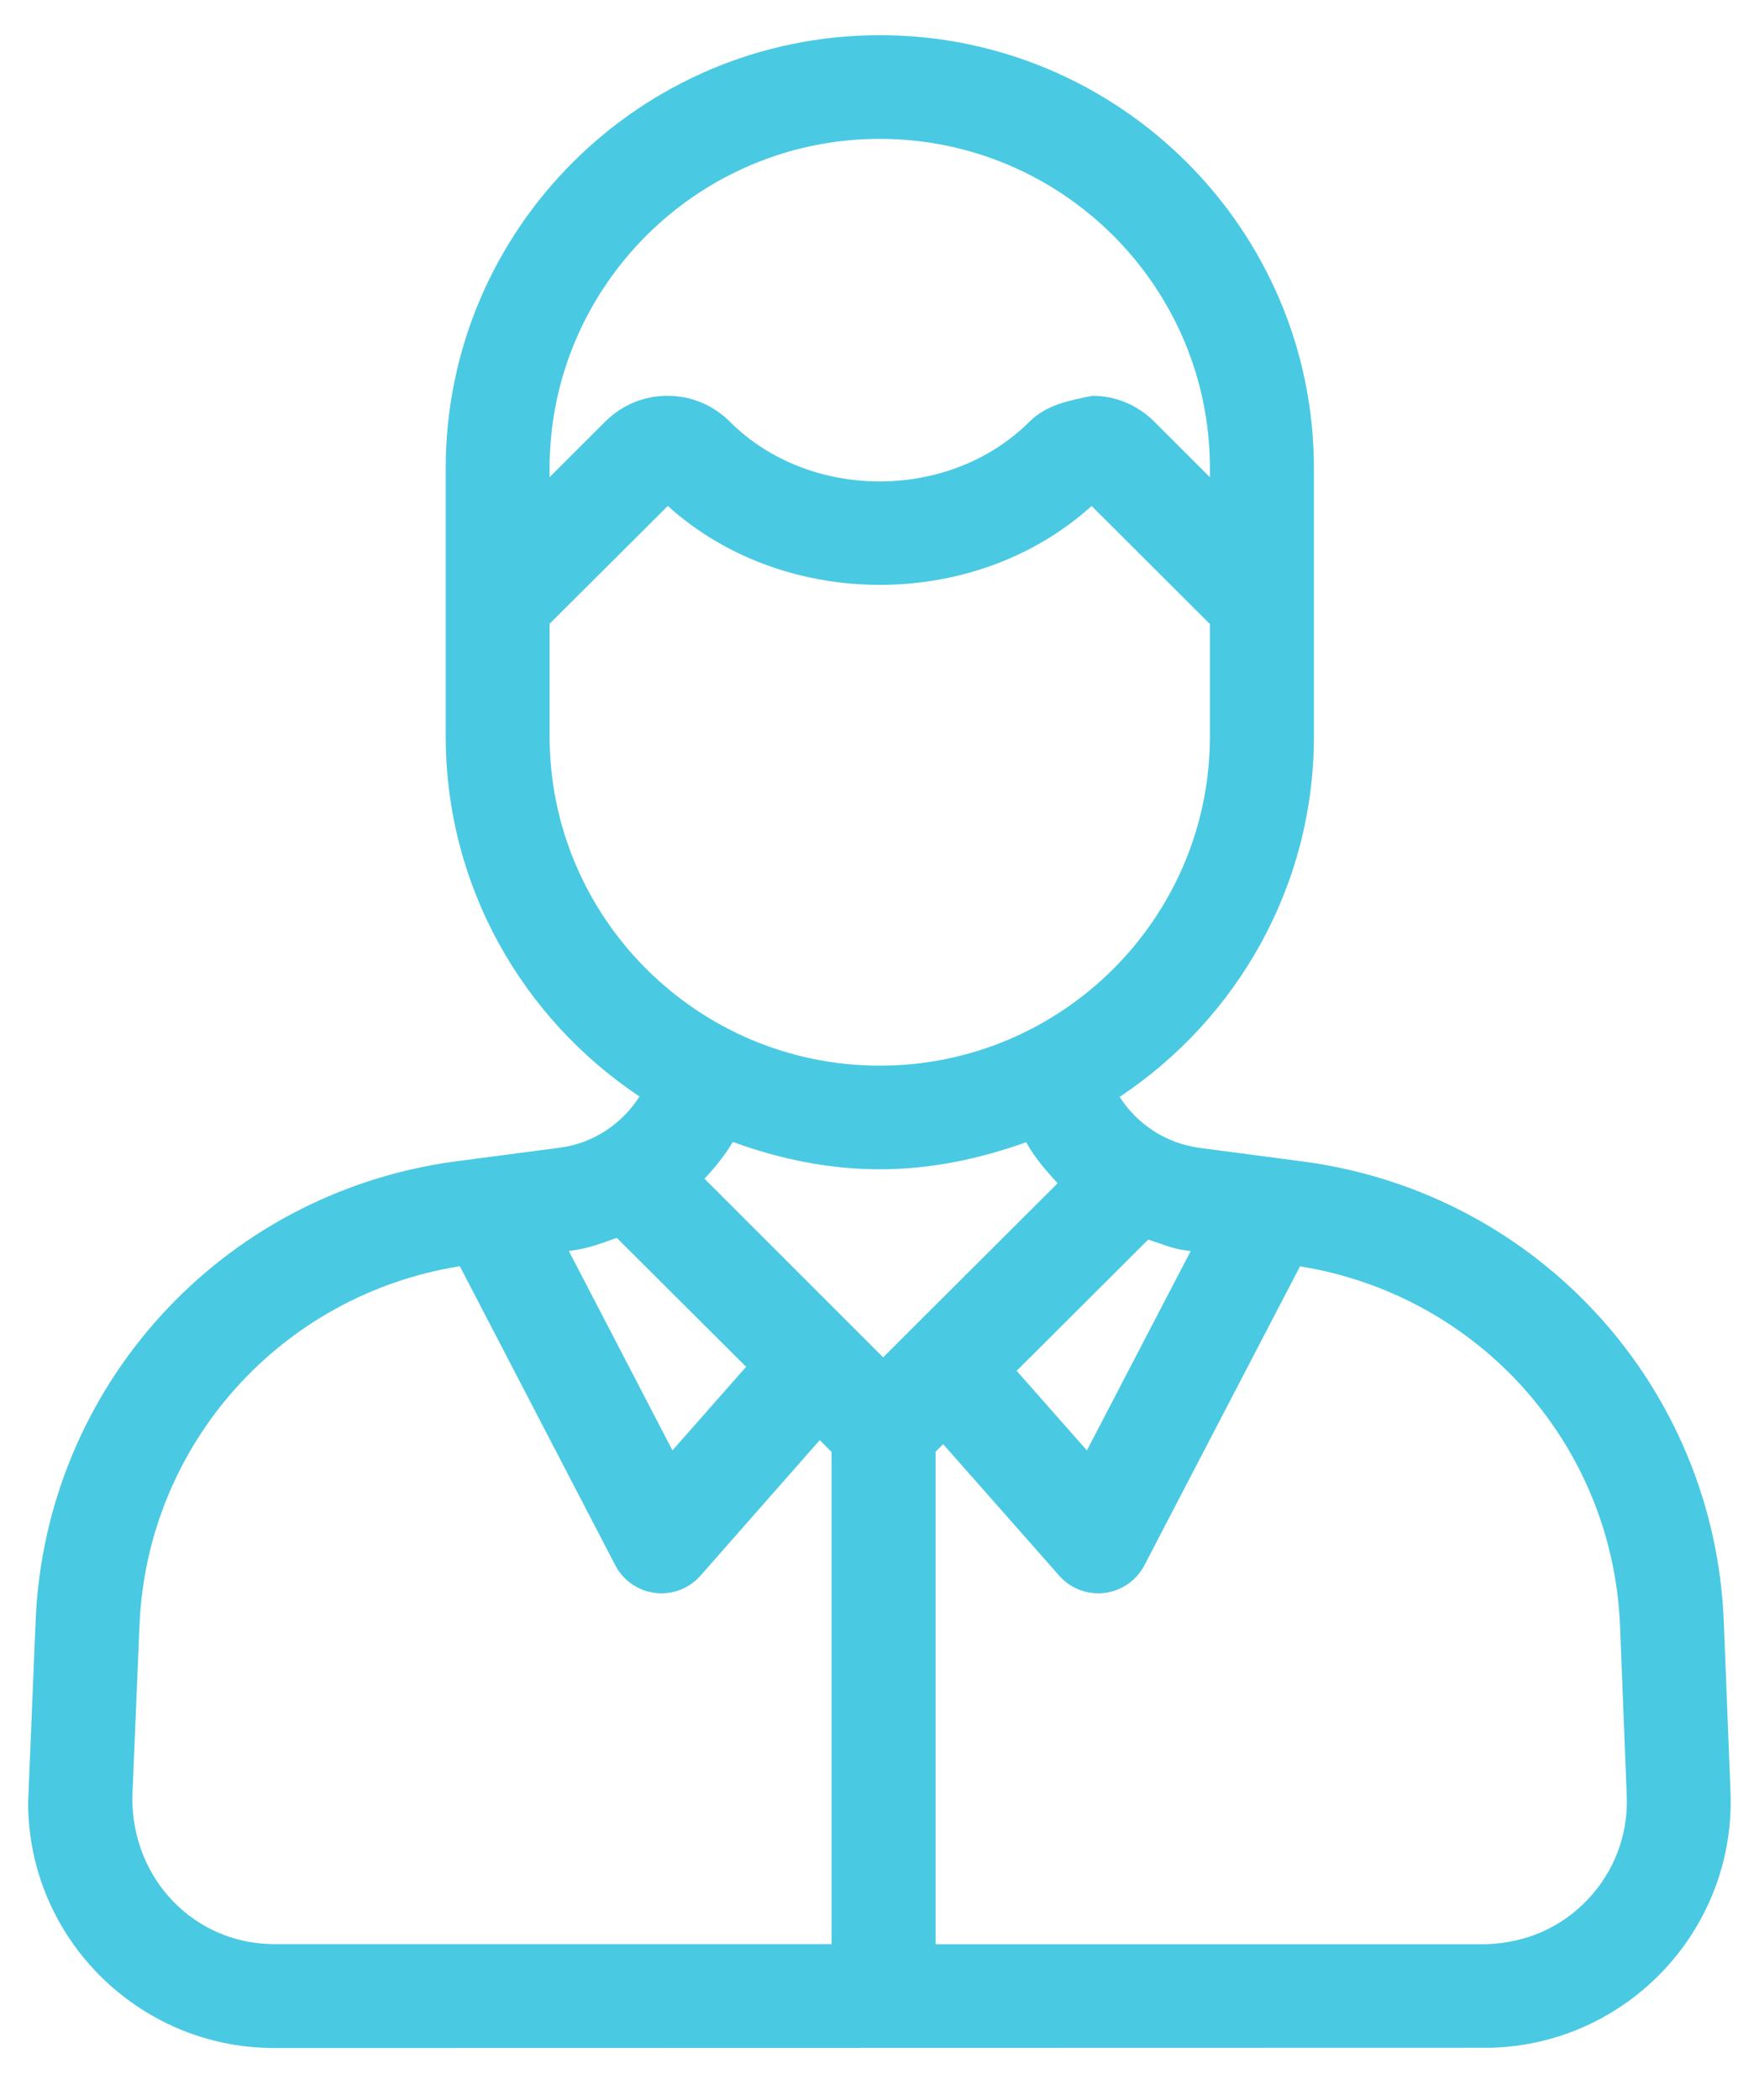 <svg width="31" height="37" viewBox="0 0 31 37" fill="none" xmlns="http://www.w3.org/2000/svg">
<path d="M4.813 36.086L26.292 36.081C28.689 36.006 30.577 33.999 30.499 31.599L30.38 28.579C30.218 24.444 27.118 21.035 23.005 20.471L21.131 20.224C20.54 20.142 20.041 19.806 19.732 19.327C21.792 17.957 23.156 15.623 23.156 12.975V8.251C23.156 4.043 19.723 0.62 15.505 0.62C11.286 0.62 7.855 4.043 7.855 8.251V12.973C7.855 15.619 9.215 17.95 11.27 19.32C10.963 19.802 10.457 20.146 9.867 20.222L7.997 20.468C3.891 21.032 0.789 24.444 0.627 28.574L0.496 31.75C0.489 34.127 2.423 36.075 4.813 36.086ZM20.236 21.841C20.451 21.909 20.654 22.001 20.886 22.03L20.984 22.044L19.155 25.556L17.917 24.154L20.236 21.841ZM28.551 28.649L28.67 31.663C28.691 32.335 28.448 32.974 27.988 33.462C27.528 33.953 26.906 34.234 26.187 34.257H16.489V25.578L16.622 25.446L18.668 27.764C18.842 27.962 19.093 28.074 19.354 28.074C19.391 28.074 19.428 28.072 19.467 28.067C19.766 28.031 20.027 27.848 20.167 27.583L22.911 22.313C26.059 22.818 28.423 25.453 28.551 28.649ZM15.505 2.447C18.714 2.447 21.323 5.052 21.323 8.251V8.408L20.346 7.433C20.053 7.139 19.666 6.974 19.249 6.974C18.833 7.059 18.444 7.132 18.144 7.429C16.736 8.835 14.268 8.833 12.863 7.431C12.572 7.139 12.183 6.974 11.767 6.974H11.762C11.35 6.974 10.963 7.134 10.666 7.429L9.686 8.408V8.251C9.686 5.052 12.298 2.447 15.505 2.447ZM9.686 12.973V10.991L11.769 8.915C13.82 10.769 17.191 10.769 19.238 8.915L21.323 10.995V12.973C21.323 16.174 18.714 18.777 15.505 18.777C12.298 18.777 9.686 16.174 9.686 12.973ZM15.505 20.603C16.413 20.603 17.274 20.416 18.084 20.126C18.235 20.395 18.432 20.626 18.64 20.848L15.564 23.916L12.417 20.77C12.6 20.567 12.776 20.361 12.914 20.121C13.726 20.416 14.591 20.603 15.505 20.603ZM10.87 21.811L13.149 24.083L11.851 25.556L10.025 22.042L10.105 22.03C10.375 21.996 10.62 21.898 10.87 21.811ZM2.458 28.649C2.584 25.451 4.953 22.813 8.104 22.311L10.844 27.581C10.984 27.848 11.245 28.031 11.547 28.067C11.584 28.072 11.62 28.074 11.657 28.074C11.918 28.074 12.17 27.962 12.344 27.764L14.447 25.375L14.655 25.583V34.255H4.818C3.44 34.248 2.325 33.127 2.332 31.67L2.458 28.649Z" fill="#4AC9E3"/>
</svg>
